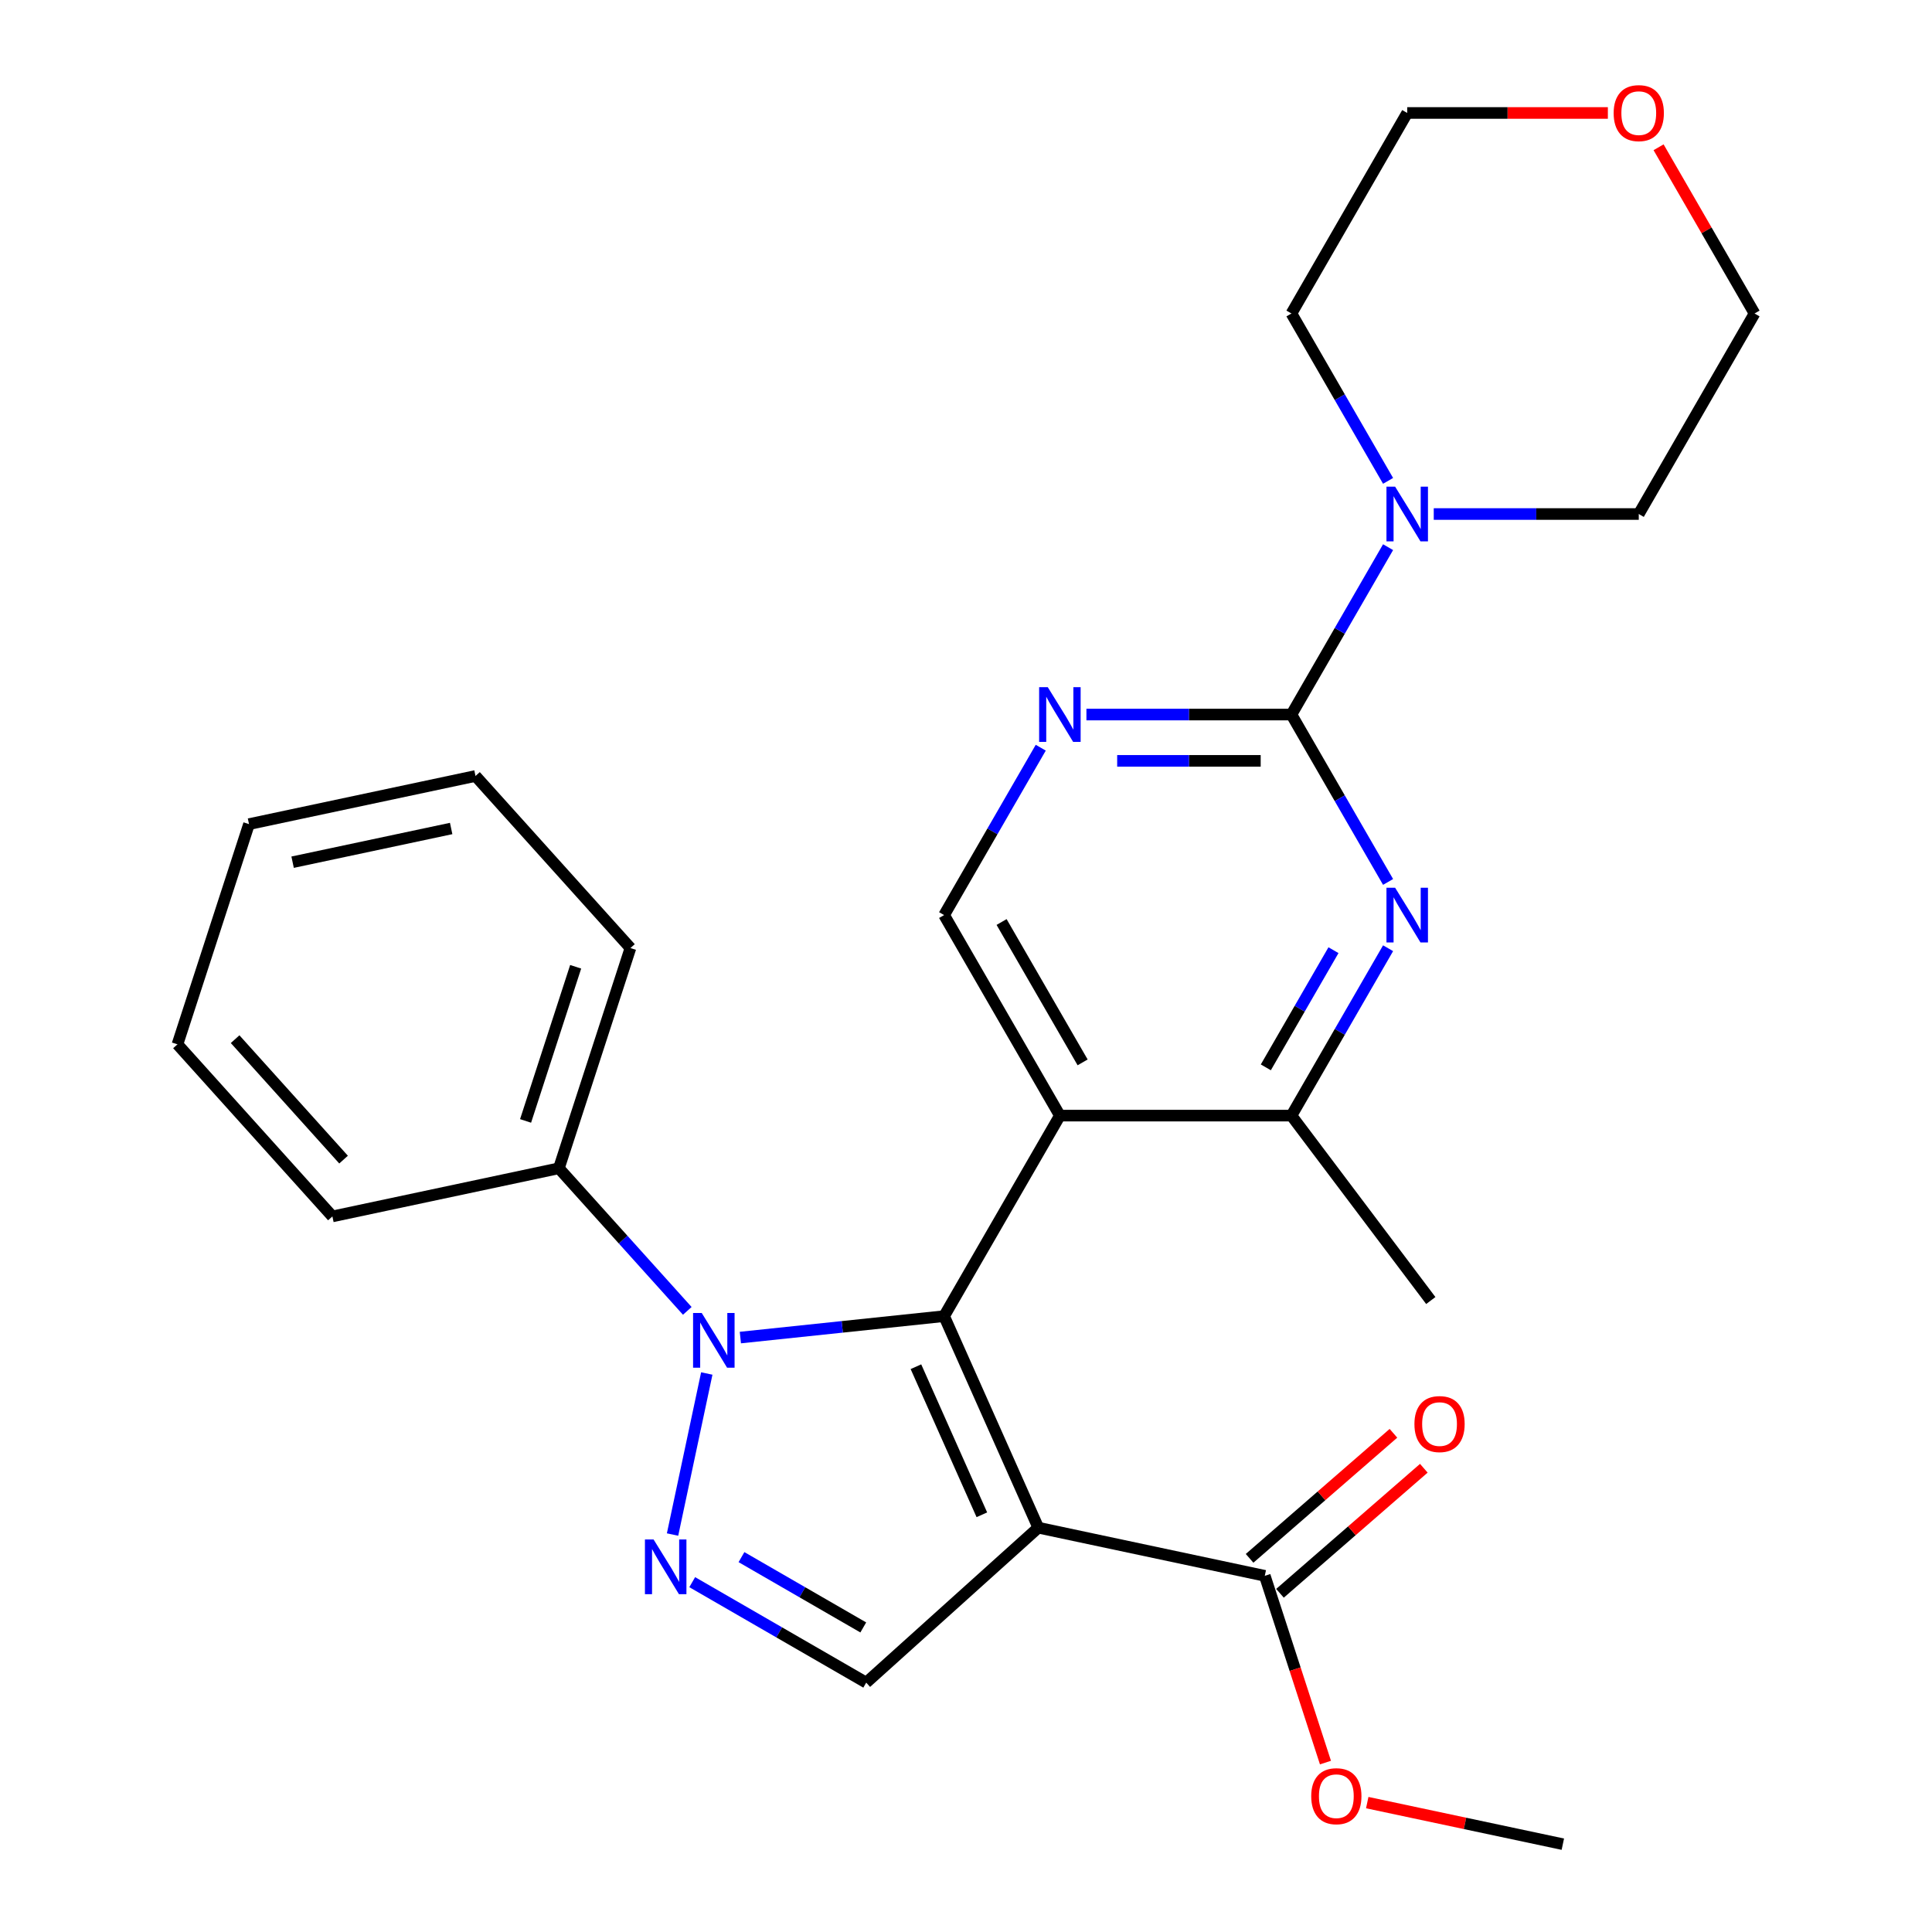 <?xml version='1.0' encoding='iso-8859-1'?>
<svg version='1.1' baseProfile='full'
              xmlns='http://www.w3.org/2000/svg'
                      xmlns:rdkit='http://www.rdkit.org/xml'
                      xmlns:xlink='http://www.w3.org/1999/xlink'
                  xml:space='preserve'
width='1000px' height='1000px' viewBox='0 0 1000 1000'>
<!-- END OF HEADER -->
<rect style='opacity:1.0;fill:#FFFFFF;stroke:none' width='1000' height='1000' x='0' y='0'> </rect>
<path class='bond-0' d='M 488.67,681.234 L 537.418,790.724' style='fill:none;fill-rule:evenodd;stroke:#000000;stroke-width:6px;stroke-linecap:butt;stroke-linejoin:miter;stroke-opacity:1' />
<path class='bond-0' d='M 474.084,707.407 L 508.208,784.05' style='fill:none;fill-rule:evenodd;stroke:#000000;stroke-width:6px;stroke-linecap:butt;stroke-linejoin:miter;stroke-opacity:1' />
<path class='bond-1' d='M 488.67,681.234 L 435.941,686.776' style='fill:none;fill-rule:evenodd;stroke:#000000;stroke-width:6px;stroke-linecap:butt;stroke-linejoin:miter;stroke-opacity:1' />
<path class='bond-1' d='M 435.941,686.776 L 383.212,692.318' style='fill:none;fill-rule:evenodd;stroke:#0000FF;stroke-width:6px;stroke-linecap:butt;stroke-linejoin:miter;stroke-opacity:1' />
<path class='bond-3' d='M 488.67,681.234 L 548.595,577.44' style='fill:none;fill-rule:evenodd;stroke:#000000;stroke-width:6px;stroke-linecap:butt;stroke-linejoin:miter;stroke-opacity:1' />
<path class='bond-6' d='M 537.418,790.724 L 448.351,870.92' style='fill:none;fill-rule:evenodd;stroke:#000000;stroke-width:6px;stroke-linecap:butt;stroke-linejoin:miter;stroke-opacity:1' />
<path class='bond-9' d='M 537.418,790.724 L 654.65,815.642' style='fill:none;fill-rule:evenodd;stroke:#000000;stroke-width:6px;stroke-linecap:butt;stroke-linejoin:miter;stroke-opacity:1' />
<path class='bond-2' d='M 365.829,710.918 L 348.111,794.276' style='fill:none;fill-rule:evenodd;stroke:#0000FF;stroke-width:6px;stroke-linecap:butt;stroke-linejoin:miter;stroke-opacity:1' />
<path class='bond-12' d='M 355.739,678.506 L 322.509,641.601' style='fill:none;fill-rule:evenodd;stroke:#0000FF;stroke-width:6px;stroke-linecap:butt;stroke-linejoin:miter;stroke-opacity:1' />
<path class='bond-12' d='M 322.509,641.601 L 289.28,604.695' style='fill:none;fill-rule:evenodd;stroke:#000000;stroke-width:6px;stroke-linecap:butt;stroke-linejoin:miter;stroke-opacity:1' />
<path class='bond-27' d='M 358.293,818.925 L 403.322,844.922' style='fill:none;fill-rule:evenodd;stroke:#0000FF;stroke-width:6px;stroke-linecap:butt;stroke-linejoin:miter;stroke-opacity:1' />
<path class='bond-27' d='M 403.322,844.922 L 448.351,870.92' style='fill:none;fill-rule:evenodd;stroke:#000000;stroke-width:6px;stroke-linecap:butt;stroke-linejoin:miter;stroke-opacity:1' />
<path class='bond-27' d='M 383.787,805.965 L 415.307,824.163' style='fill:none;fill-rule:evenodd;stroke:#0000FF;stroke-width:6px;stroke-linecap:butt;stroke-linejoin:miter;stroke-opacity:1' />
<path class='bond-27' d='M 415.307,824.163 L 446.828,842.361' style='fill:none;fill-rule:evenodd;stroke:#000000;stroke-width:6px;stroke-linecap:butt;stroke-linejoin:miter;stroke-opacity:1' />
<path class='bond-8' d='M 548.595,577.44 L 668.446,577.44' style='fill:none;fill-rule:evenodd;stroke:#000000;stroke-width:6px;stroke-linecap:butt;stroke-linejoin:miter;stroke-opacity:1' />
<path class='bond-11' d='M 548.595,577.44 L 488.67,473.646' style='fill:none;fill-rule:evenodd;stroke:#000000;stroke-width:6px;stroke-linecap:butt;stroke-linejoin:miter;stroke-opacity:1' />
<path class='bond-11' d='M 560.365,549.886 L 518.418,477.23' style='fill:none;fill-rule:evenodd;stroke:#000000;stroke-width:6px;stroke-linecap:butt;stroke-linejoin:miter;stroke-opacity:1' />
<path class='bond-4' d='M 668.446,369.852 L 615.389,369.852' style='fill:none;fill-rule:evenodd;stroke:#000000;stroke-width:6px;stroke-linecap:butt;stroke-linejoin:miter;stroke-opacity:1' />
<path class='bond-4' d='M 615.389,369.852 L 562.332,369.852' style='fill:none;fill-rule:evenodd;stroke:#0000FF;stroke-width:6px;stroke-linecap:butt;stroke-linejoin:miter;stroke-opacity:1' />
<path class='bond-4' d='M 652.529,393.822 L 615.389,393.822' style='fill:none;fill-rule:evenodd;stroke:#000000;stroke-width:6px;stroke-linecap:butt;stroke-linejoin:miter;stroke-opacity:1' />
<path class='bond-4' d='M 615.389,393.822 L 578.249,393.822' style='fill:none;fill-rule:evenodd;stroke:#0000FF;stroke-width:6px;stroke-linecap:butt;stroke-linejoin:miter;stroke-opacity:1' />
<path class='bond-10' d='M 668.446,369.852 L 693.457,326.533' style='fill:none;fill-rule:evenodd;stroke:#000000;stroke-width:6px;stroke-linecap:butt;stroke-linejoin:miter;stroke-opacity:1' />
<path class='bond-10' d='M 693.457,326.533 L 718.467,283.214' style='fill:none;fill-rule:evenodd;stroke:#0000FF;stroke-width:6px;stroke-linecap:butt;stroke-linejoin:miter;stroke-opacity:1' />
<path class='bond-28' d='M 668.446,369.852 L 693.457,413.171' style='fill:none;fill-rule:evenodd;stroke:#000000;stroke-width:6px;stroke-linecap:butt;stroke-linejoin:miter;stroke-opacity:1' />
<path class='bond-28' d='M 693.457,413.171 L 718.467,456.49' style='fill:none;fill-rule:evenodd;stroke:#0000FF;stroke-width:6px;stroke-linecap:butt;stroke-linejoin:miter;stroke-opacity:1' />
<path class='bond-5' d='M 718.467,490.802 L 693.457,534.121' style='fill:none;fill-rule:evenodd;stroke:#0000FF;stroke-width:6px;stroke-linecap:butt;stroke-linejoin:miter;stroke-opacity:1' />
<path class='bond-5' d='M 693.457,534.121 L 668.446,577.44' style='fill:none;fill-rule:evenodd;stroke:#000000;stroke-width:6px;stroke-linecap:butt;stroke-linejoin:miter;stroke-opacity:1' />
<path class='bond-5' d='M 690.205,491.813 L 672.698,522.136' style='fill:none;fill-rule:evenodd;stroke:#0000FF;stroke-width:6px;stroke-linecap:butt;stroke-linejoin:miter;stroke-opacity:1' />
<path class='bond-5' d='M 672.698,522.136 L 655.191,552.459' style='fill:none;fill-rule:evenodd;stroke:#000000;stroke-width:6px;stroke-linecap:butt;stroke-linejoin:miter;stroke-opacity:1' />
<path class='bond-7' d='M 538.69,387.008 L 513.68,430.327' style='fill:none;fill-rule:evenodd;stroke:#0000FF;stroke-width:6px;stroke-linecap:butt;stroke-linejoin:miter;stroke-opacity:1' />
<path class='bond-7' d='M 513.68,430.327 L 488.67,473.646' style='fill:none;fill-rule:evenodd;stroke:#000000;stroke-width:6px;stroke-linecap:butt;stroke-linejoin:miter;stroke-opacity:1' />
<path class='bond-18' d='M 668.446,577.44 L 740.577,673.155' style='fill:none;fill-rule:evenodd;stroke:#000000;stroke-width:6px;stroke-linecap:butt;stroke-linejoin:miter;stroke-opacity:1' />
<path class='bond-13' d='M 662.512,824.687 L 699.742,792.326' style='fill:none;fill-rule:evenodd;stroke:#000000;stroke-width:6px;stroke-linecap:butt;stroke-linejoin:miter;stroke-opacity:1' />
<path class='bond-13' d='M 699.742,792.326 L 736.971,759.965' style='fill:none;fill-rule:evenodd;stroke:#FF0000;stroke-width:6px;stroke-linecap:butt;stroke-linejoin:miter;stroke-opacity:1' />
<path class='bond-13' d='M 646.787,806.596 L 684.016,774.235' style='fill:none;fill-rule:evenodd;stroke:#000000;stroke-width:6px;stroke-linecap:butt;stroke-linejoin:miter;stroke-opacity:1' />
<path class='bond-13' d='M 684.016,774.235 L 721.246,741.874' style='fill:none;fill-rule:evenodd;stroke:#FF0000;stroke-width:6px;stroke-linecap:butt;stroke-linejoin:miter;stroke-opacity:1' />
<path class='bond-15' d='M 654.65,815.642 L 670.354,863.976' style='fill:none;fill-rule:evenodd;stroke:#000000;stroke-width:6px;stroke-linecap:butt;stroke-linejoin:miter;stroke-opacity:1' />
<path class='bond-15' d='M 670.354,863.976 L 686.059,912.311' style='fill:none;fill-rule:evenodd;stroke:#FF0000;stroke-width:6px;stroke-linecap:butt;stroke-linejoin:miter;stroke-opacity:1' />
<path class='bond-16' d='M 718.467,248.902 L 693.457,205.583' style='fill:none;fill-rule:evenodd;stroke:#0000FF;stroke-width:6px;stroke-linecap:butt;stroke-linejoin:miter;stroke-opacity:1' />
<path class='bond-16' d='M 693.457,205.583 L 668.446,162.264' style='fill:none;fill-rule:evenodd;stroke:#000000;stroke-width:6px;stroke-linecap:butt;stroke-linejoin:miter;stroke-opacity:1' />
<path class='bond-17' d='M 742.108,266.058 L 795.166,266.058' style='fill:none;fill-rule:evenodd;stroke:#0000FF;stroke-width:6px;stroke-linecap:butt;stroke-linejoin:miter;stroke-opacity:1' />
<path class='bond-17' d='M 795.166,266.058 L 848.223,266.058' style='fill:none;fill-rule:evenodd;stroke:#000000;stroke-width:6px;stroke-linecap:butt;stroke-linejoin:miter;stroke-opacity:1' />
<path class='bond-21' d='M 289.28,604.695 L 326.316,490.71' style='fill:none;fill-rule:evenodd;stroke:#000000;stroke-width:6px;stroke-linecap:butt;stroke-linejoin:miter;stroke-opacity:1' />
<path class='bond-21' d='M 272.038,580.19 L 297.963,500.401' style='fill:none;fill-rule:evenodd;stroke:#000000;stroke-width:6px;stroke-linecap:butt;stroke-linejoin:miter;stroke-opacity:1' />
<path class='bond-22' d='M 289.28,604.695 L 172.048,629.614' style='fill:none;fill-rule:evenodd;stroke:#000000;stroke-width:6px;stroke-linecap:butt;stroke-linejoin:miter;stroke-opacity:1' />
<path class='bond-14' d='M 858.475,76.226 L 883.311,119.245' style='fill:none;fill-rule:evenodd;stroke:#FF0000;stroke-width:6px;stroke-linecap:butt;stroke-linejoin:miter;stroke-opacity:1' />
<path class='bond-14' d='M 883.311,119.245 L 908.148,162.264' style='fill:none;fill-rule:evenodd;stroke:#000000;stroke-width:6px;stroke-linecap:butt;stroke-linejoin:miter;stroke-opacity:1' />
<path class='bond-30' d='M 832.227,58.47 L 780.299,58.47' style='fill:none;fill-rule:evenodd;stroke:#FF0000;stroke-width:6px;stroke-linecap:butt;stroke-linejoin:miter;stroke-opacity:1' />
<path class='bond-30' d='M 780.299,58.47 L 728.372,58.47' style='fill:none;fill-rule:evenodd;stroke:#000000;stroke-width:6px;stroke-linecap:butt;stroke-linejoin:miter;stroke-opacity:1' />
<path class='bond-23' d='M 707.682,933.027 L 758.3,943.786' style='fill:none;fill-rule:evenodd;stroke:#FF0000;stroke-width:6px;stroke-linecap:butt;stroke-linejoin:miter;stroke-opacity:1' />
<path class='bond-23' d='M 758.3,943.786 L 808.918,954.545' style='fill:none;fill-rule:evenodd;stroke:#000000;stroke-width:6px;stroke-linecap:butt;stroke-linejoin:miter;stroke-opacity:1' />
<path class='bond-19' d='M 668.446,162.264 L 728.372,58.47' style='fill:none;fill-rule:evenodd;stroke:#000000;stroke-width:6px;stroke-linecap:butt;stroke-linejoin:miter;stroke-opacity:1' />
<path class='bond-20' d='M 848.223,266.058 L 908.148,162.264' style='fill:none;fill-rule:evenodd;stroke:#000000;stroke-width:6px;stroke-linecap:butt;stroke-linejoin:miter;stroke-opacity:1' />
<path class='bond-25' d='M 326.316,490.71 L 246.12,401.644' style='fill:none;fill-rule:evenodd;stroke:#000000;stroke-width:6px;stroke-linecap:butt;stroke-linejoin:miter;stroke-opacity:1' />
<path class='bond-24' d='M 172.048,629.614 L 91.852,540.547' style='fill:none;fill-rule:evenodd;stroke:#000000;stroke-width:6px;stroke-linecap:butt;stroke-linejoin:miter;stroke-opacity:1' />
<path class='bond-24' d='M 177.831,600.215 L 121.694,537.868' style='fill:none;fill-rule:evenodd;stroke:#000000;stroke-width:6px;stroke-linecap:butt;stroke-linejoin:miter;stroke-opacity:1' />
<path class='bond-26' d='M 91.852,540.547 L 128.888,426.562' style='fill:none;fill-rule:evenodd;stroke:#000000;stroke-width:6px;stroke-linecap:butt;stroke-linejoin:miter;stroke-opacity:1' />
<path class='bond-29' d='M 246.12,401.644 L 128.888,426.562' style='fill:none;fill-rule:evenodd;stroke:#000000;stroke-width:6px;stroke-linecap:butt;stroke-linejoin:miter;stroke-opacity:1' />
<path class='bond-29' d='M 233.518,428.828 L 151.456,446.271' style='fill:none;fill-rule:evenodd;stroke:#000000;stroke-width:6px;stroke-linecap:butt;stroke-linejoin:miter;stroke-opacity:1' />
<path  class='atom-2' d='M 363.215 679.602
L 372.495 694.602
Q 373.415 696.082, 374.895 698.762
Q 376.375 701.442, 376.455 701.602
L 376.455 679.602
L 380.215 679.602
L 380.215 707.922
L 376.335 707.922
L 366.375 691.522
Q 365.215 689.602, 363.975 687.402
Q 362.775 685.202, 362.415 684.522
L 362.415 707.922
L 358.735 707.922
L 358.735 679.602
L 363.215 679.602
' fill='#0000FF'/>
<path  class='atom-3' d='M 338.297 796.834
L 347.577 811.834
Q 348.497 813.314, 349.977 815.994
Q 351.457 818.674, 351.537 818.834
L 351.537 796.834
L 355.297 796.834
L 355.297 825.154
L 351.417 825.154
L 341.457 808.754
Q 340.297 806.834, 339.057 804.634
Q 337.857 802.434, 337.497 801.754
L 337.497 825.154
L 333.817 825.154
L 333.817 796.834
L 338.297 796.834
' fill='#0000FF'/>
<path  class='atom-6' d='M 722.112 459.486
L 731.392 474.486
Q 732.312 475.966, 733.792 478.646
Q 735.272 481.326, 735.352 481.486
L 735.352 459.486
L 739.112 459.486
L 739.112 487.806
L 735.232 487.806
L 725.272 471.406
Q 724.112 469.486, 722.872 467.286
Q 721.672 465.086, 721.312 464.406
L 721.312 487.806
L 717.632 487.806
L 717.632 459.486
L 722.112 459.486
' fill='#0000FF'/>
<path  class='atom-8' d='M 542.335 355.692
L 551.615 370.692
Q 552.535 372.172, 554.015 374.852
Q 555.495 377.532, 555.575 377.692
L 555.575 355.692
L 559.335 355.692
L 559.335 384.012
L 555.455 384.012
L 545.495 367.612
Q 544.335 365.692, 543.095 363.492
Q 541.895 361.292, 541.535 360.612
L 541.535 384.012
L 537.855 384.012
L 537.855 355.692
L 542.335 355.692
' fill='#0000FF'/>
<path  class='atom-11' d='M 722.112 251.898
L 731.392 266.898
Q 732.312 268.378, 733.792 271.058
Q 735.272 273.738, 735.352 273.898
L 735.352 251.898
L 739.112 251.898
L 739.112 280.218
L 735.232 280.218
L 725.272 263.818
Q 724.112 261.898, 722.872 259.698
Q 721.672 257.498, 721.312 256.818
L 721.312 280.218
L 717.632 280.218
L 717.632 251.898
L 722.112 251.898
' fill='#0000FF'/>
<path  class='atom-14' d='M 732.105 737.095
Q 732.105 730.295, 735.465 726.495
Q 738.825 722.695, 745.105 722.695
Q 751.385 722.695, 754.745 726.495
Q 758.105 730.295, 758.105 737.095
Q 758.105 743.975, 754.705 747.895
Q 751.305 751.775, 745.105 751.775
Q 738.865 751.775, 735.465 747.895
Q 732.105 744.015, 732.105 737.095
M 745.105 748.575
Q 749.425 748.575, 751.745 745.695
Q 754.105 742.775, 754.105 737.095
Q 754.105 731.535, 751.745 728.735
Q 749.425 725.895, 745.105 725.895
Q 740.785 725.895, 738.425 728.695
Q 736.105 731.495, 736.105 737.095
Q 736.105 742.815, 738.425 745.695
Q 740.785 748.575, 745.105 748.575
' fill='#FF0000'/>
<path  class='atom-15' d='M 835.223 58.55
Q 835.223 51.75, 838.583 47.95
Q 841.943 44.15, 848.223 44.15
Q 854.503 44.15, 857.863 47.95
Q 861.223 51.75, 861.223 58.55
Q 861.223 65.43, 857.823 69.35
Q 854.423 73.23, 848.223 73.23
Q 841.983 73.23, 838.583 69.35
Q 835.223 65.47, 835.223 58.55
M 848.223 70.03
Q 852.543 70.03, 854.863 67.15
Q 857.223 64.23, 857.223 58.55
Q 857.223 52.99, 854.863 50.19
Q 852.543 47.35, 848.223 47.35
Q 843.903 47.35, 841.543 50.15
Q 839.223 52.95, 839.223 58.55
Q 839.223 64.27, 841.543 67.15
Q 843.903 70.03, 848.223 70.03
' fill='#FF0000'/>
<path  class='atom-16' d='M 678.686 929.707
Q 678.686 922.907, 682.046 919.107
Q 685.406 915.307, 691.686 915.307
Q 697.966 915.307, 701.326 919.107
Q 704.686 922.907, 704.686 929.707
Q 704.686 936.587, 701.286 940.507
Q 697.886 944.387, 691.686 944.387
Q 685.446 944.387, 682.046 940.507
Q 678.686 936.627, 678.686 929.707
M 691.686 941.187
Q 696.006 941.187, 698.326 938.307
Q 700.686 935.387, 700.686 929.707
Q 700.686 924.147, 698.326 921.347
Q 696.006 918.507, 691.686 918.507
Q 687.366 918.507, 685.006 921.307
Q 682.686 924.107, 682.686 929.707
Q 682.686 935.427, 685.006 938.307
Q 687.366 941.187, 691.686 941.187
' fill='#FF0000'/>
</svg>
